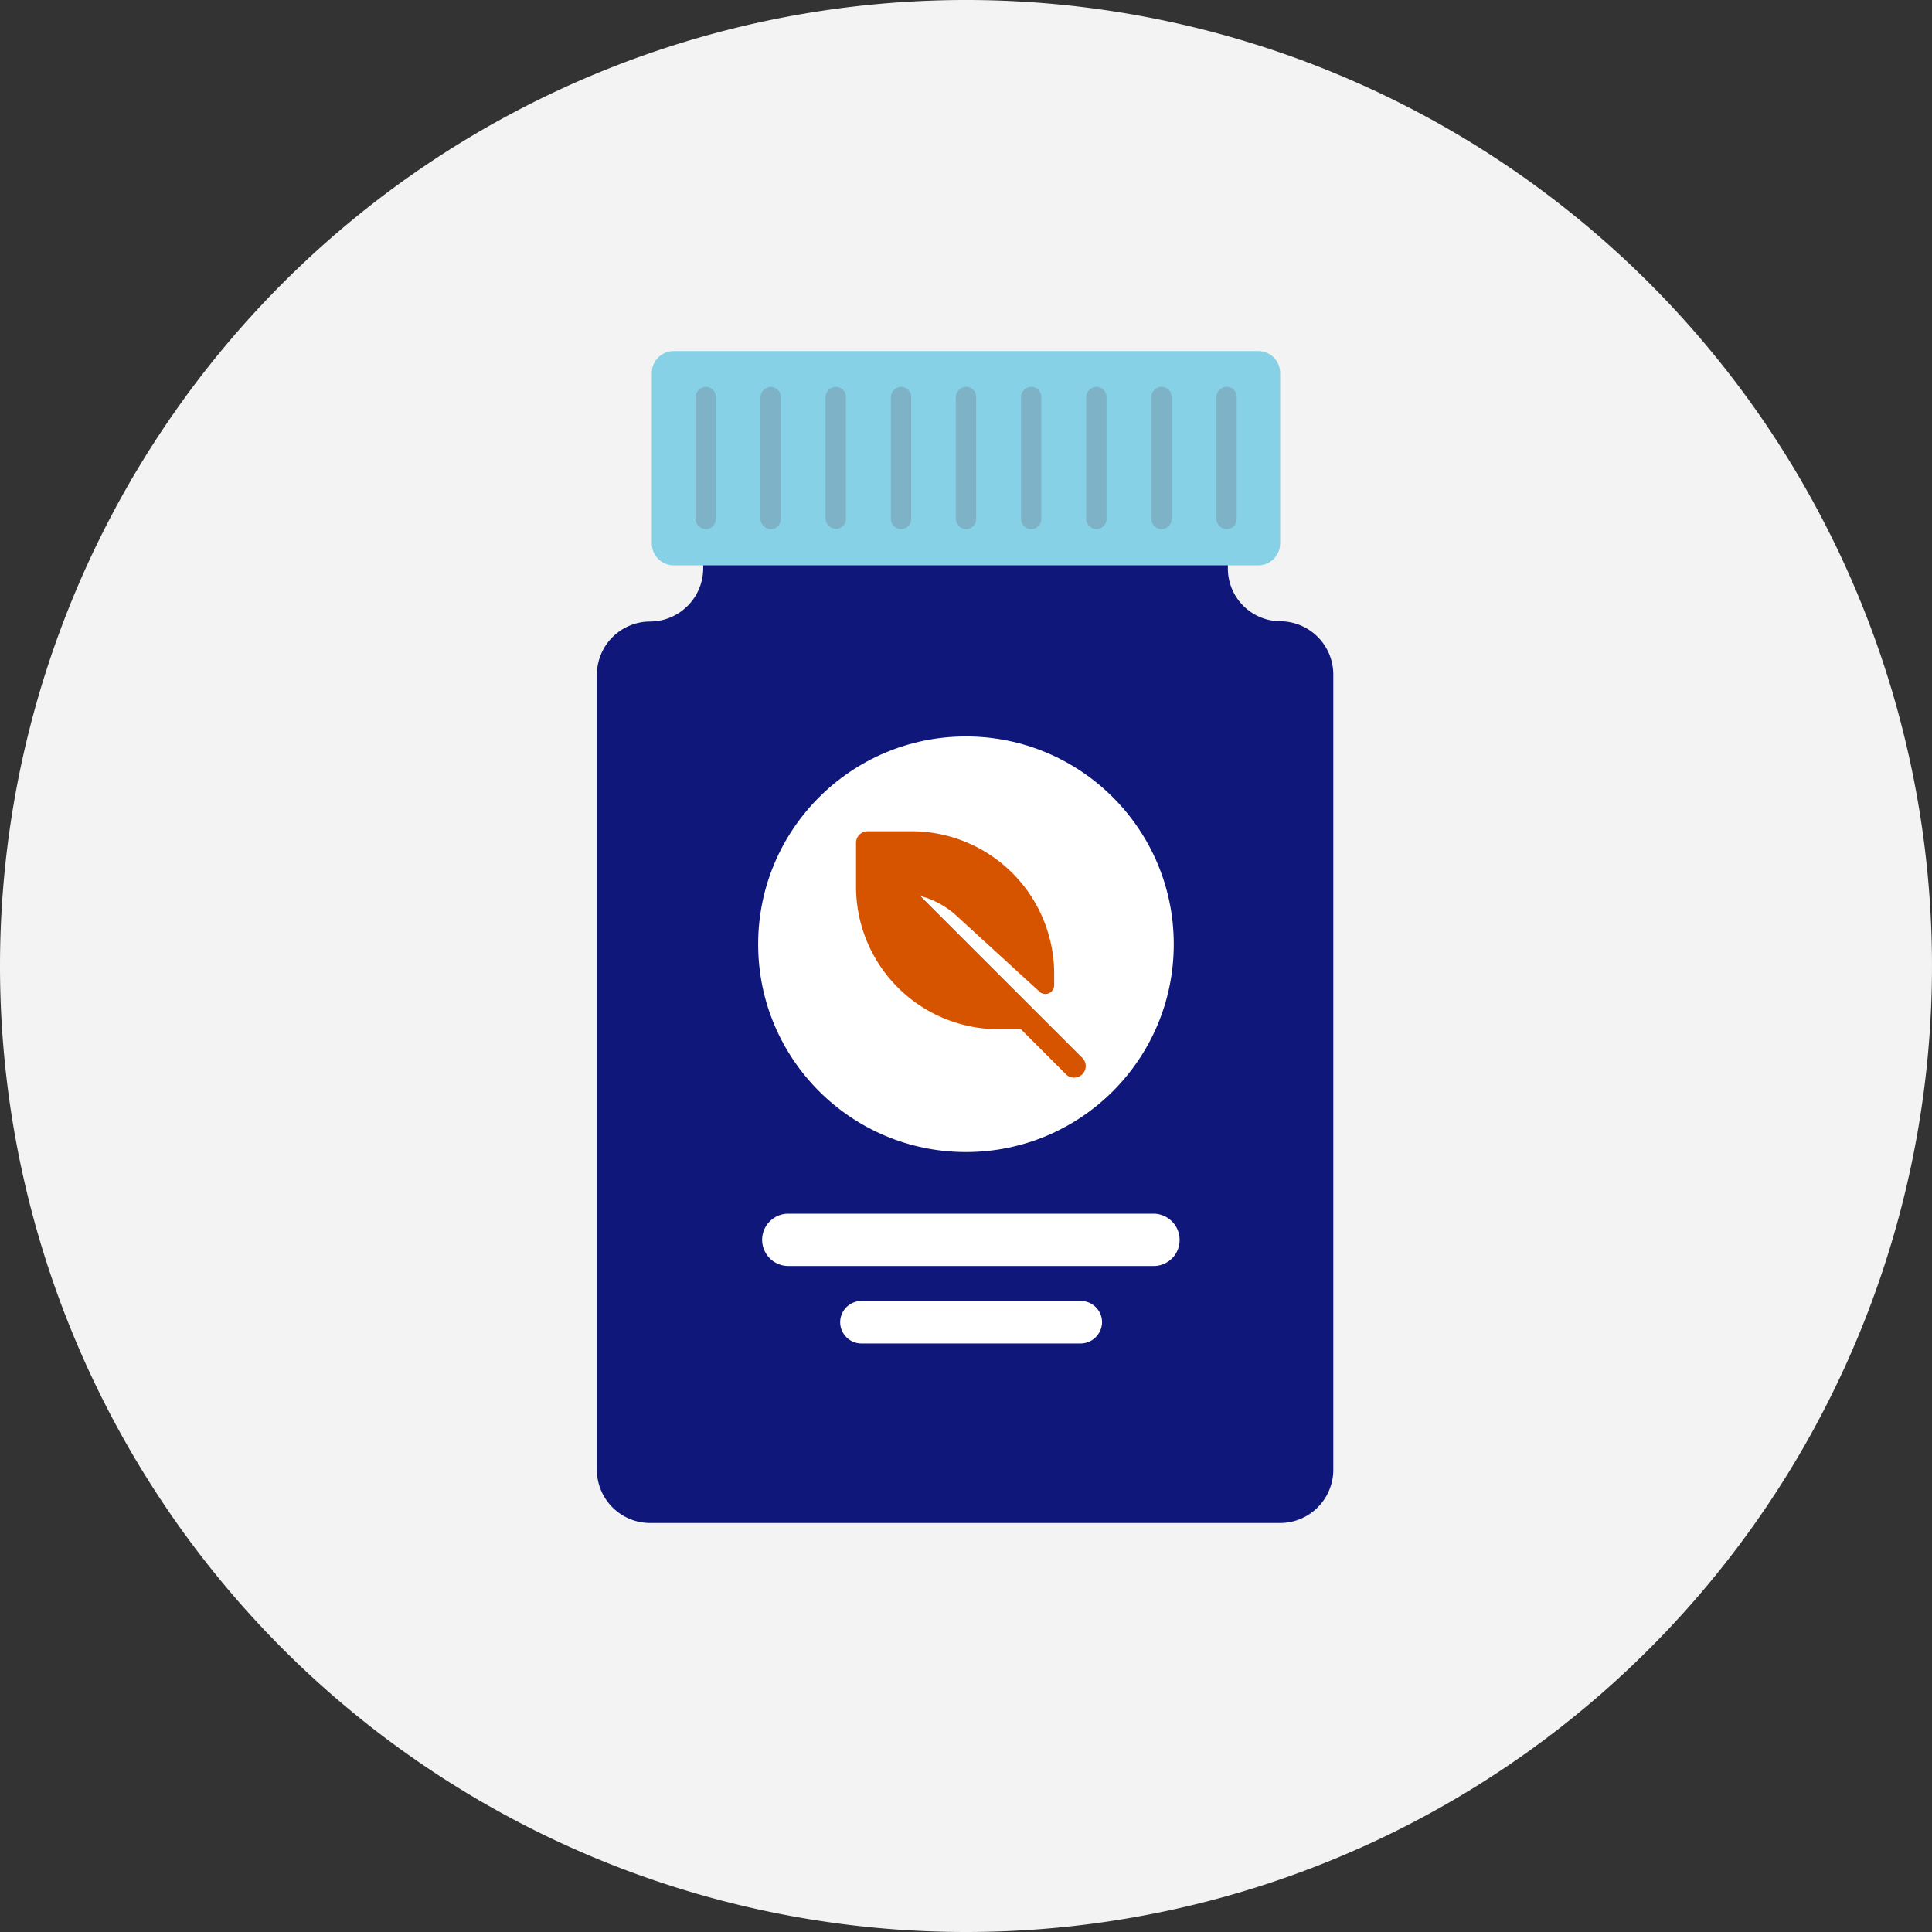 <svg height="50" viewBox="0 0 50 50" width="50" xmlns="http://www.w3.org/2000/svg"><rect x="0" y="0" width="50" height="50" fill="#333333" stroke="none"/><path d="m25 50a25 25 0 1 0 -25-25 25 25 0 0 0 25 25" fill="#f3f3f3"/><path d="m31.608 14.583v-1.483a1.38 1.38 0 0 0 -1.376-1.376h-10.826a1.38 1.38 0 0 0 -1.376 1.376v1.479a1.38 1.38 0 0 1 -1.376 1.376 1.38 1.38 0 0 0 -1.376 1.376v20.578a1.38 1.38 0 0 0 1.376 1.376h16.307a1.38 1.38 0 0 0 1.376-1.376v-20.585a1.38 1.38 0 0 0 -1.376-1.376 1.366 1.366 0 0 1 -1.353-1.365z" fill="#0f177a" transform="translate(.169 .13)"/><path d="m32.372 14.533h-15.115a.568.568 0 0 1 -.573-.573v-4.4a.568.568 0 0 1 .573-.573h15.115a.568.568 0 0 1 .573.573v4.4a.568.568 0 0 1 -.573.573z" fill="#87d1e6" transform="translate(.185 .098)"/><g fill="#7db2c7"><path d="m19.463 10.165v3.142a.275.275 0 0 0 .252.275.262.262 0 0 0 .275-.264v-3.153a.26.26 0 0 0 -.264-.264.284.284 0 0 0 -.263.264z" transform="translate(.217 .111)"/><path d="m21.13 10.165v3.135a.275.275 0 0 0 .252.275.262.262 0 0 0 .275-.264v-3.146a.26.26 0 0 0 -.264-.264.275.275 0 0 0 -.263.264z" transform="translate(.235 .111)"/><path d="m22.8 10.165v3.142a.275.275 0 0 0 .252.275.262.262 0 0 0 .275-.264v-3.153a.26.26 0 0 0 -.264-.264.275.275 0 0 0 -.263.264z" transform="translate(.254 .111)"/><path d="m24.464 10.165v3.142a.275.275 0 0 0 .252.275.262.262 0 0 0 .275-.264v-3.153a.26.26 0 0 0 -.264-.264.275.275 0 0 0 -.263.264z" transform="translate(.272 .111)"/><path d="m26.132 10.165v3.142a.275.275 0 0 0 .252.275.262.262 0 0 0 .275-.264v-3.153a.26.26 0 0 0 -.259-.265.275.275 0 0 0 -.268.265z" transform="translate(.291 .111)"/><path d="m27.8 10.165v3.142a.275.275 0 0 0 .252.275.262.262 0 0 0 .275-.264v-3.153a.26.26 0 0 0 -.264-.264.275.275 0 0 0 -.263.264z" transform="translate(.309 .111)"/><path d="m29.466 10.165v3.142a.275.275 0 0 0 .252.275.262.262 0 0 0 .275-.264v-3.153a.26.26 0 0 0 -.263-.265.275.275 0 0 0 -.264.265z" transform="translate(.328 .111)"/><path d="m17.8 10.165v3.142a.275.275 0 0 0 .252.275.262.262 0 0 0 .275-.264v-3.153a.26.26 0 0 0 -.264-.264.284.284 0 0 0 -.263.264z" transform="translate(.198 .111)"/><path d="m31.133 10.165v3.142a.275.275 0 0 0 .252.275.262.262 0 0 0 .275-.264v-3.153a.26.26 0 0 0 -.26-.265.275.275 0 0 0 -.267.265z" transform="translate(.346 .111)"/></g><circle cx="24.999" cy="24.437" fill="#fff" r="5.378"/><path d="m23.346 21.277h-1.135a.3.3 0 0 0 -.3.3v1.135a3.69 3.69 0 0 0 3.694 3.688h.573l1.158 1.158a.3.3 0 1 0 .424-.424l-3.416-3.414-.768-.768a2.238 2.238 0 0 1 .94.516l2.156 1.972a.227.227 0 0 0 .367-.172v-.287a3.693 3.693 0 0 0 -3.693-3.704z" fill="#d65400" transform="translate(.243 .236)"/><path d="m29.634 32.419h-9.45a.678.678 0 0 1 -.677-.677.678.678 0 0 1 .677-.677h9.45a.678.678 0 0 1 .677.677.671.671 0 0 1 -.677.677z" fill="#fff" transform="translate(.217 .345)"/><path d="m27.731 34.4h-5.676a.551.551 0 0 1 -.55-.55.551.551 0 0 1 .55-.55h5.677a.551.551 0 0 1 .55.55.558.558 0 0 1 -.551.55z" fill="#fff" transform="translate(.239 .369)"/></svg>